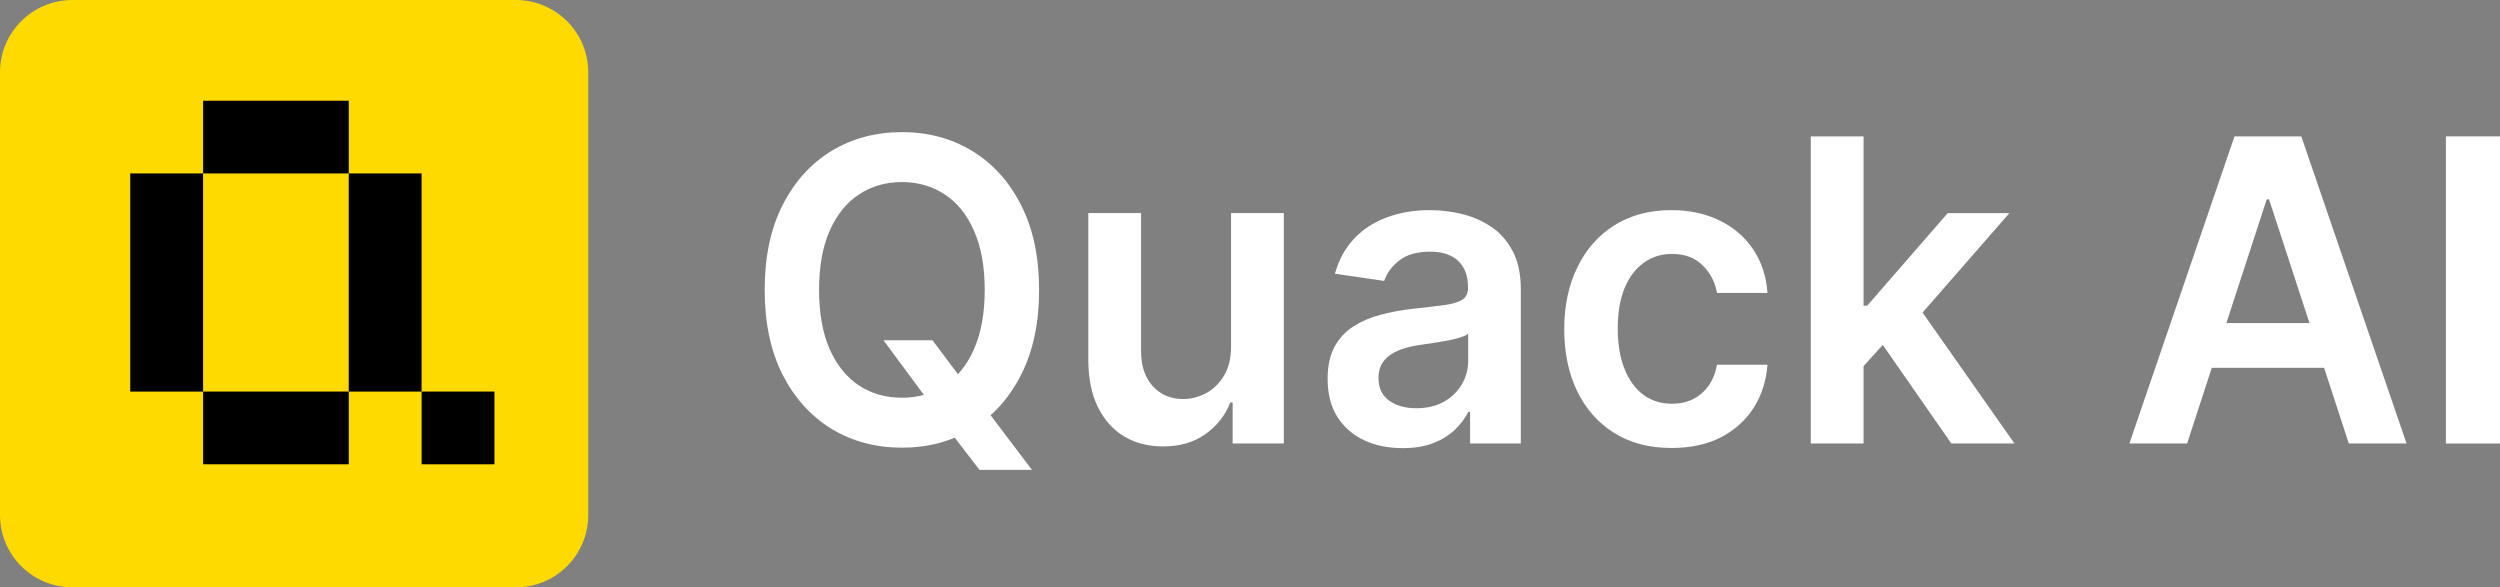 <svg width="166" height="39" viewBox="0 0 166 39" fill="none" xmlns="http://www.w3.org/2000/svg">
<rect x="0" y="0" width="166" height="39" fill="#808080" stroke="none"/>
<path d="M166 9.055V29.448H162.408V9.055H166Z" fill="white"/>
<path d="M145.224 29.448H141.391L148.371 9.055H152.805L159.795 29.448H155.961L150.665 13.237H150.51L145.224 29.448ZM145.35 21.452H155.806V24.42H145.35V21.452Z" fill="white"/>
<path d="M123.431 24.649L123.421 20.297H123.983L129.327 14.153H133.422L126.849 21.681H126.123L123.431 24.649ZM120.236 29.448V9.055H123.741V29.448H120.236ZM129.569 29.448L124.728 22.488L127.091 19.948L133.761 29.448H129.569Z" fill="white"/>
<path d="M110.991 29.746C109.506 29.746 108.232 29.411 107.167 28.741C106.108 28.07 105.292 27.144 104.717 25.962C104.149 24.774 103.865 23.406 103.865 21.86C103.865 20.306 104.156 18.935 104.737 17.747C105.317 16.552 106.137 15.623 107.196 14.959C108.261 14.288 109.519 13.953 110.971 13.953C112.178 13.953 113.246 14.182 114.176 14.64C115.112 15.092 115.857 15.732 116.412 16.562C116.967 17.385 117.284 18.348 117.361 19.45H114.011C113.876 18.713 113.553 18.099 113.043 17.608C112.54 17.11 111.865 16.861 111.02 16.861C110.303 16.861 109.674 17.06 109.132 17.458C108.59 17.85 108.167 18.414 107.864 19.151C107.567 19.888 107.418 20.771 107.418 21.8C107.418 22.842 107.567 23.738 107.864 24.488C108.161 25.232 108.577 25.806 109.113 26.211C109.655 26.61 110.29 26.809 111.02 26.809C111.536 26.809 111.998 26.709 112.404 26.51C112.817 26.304 113.163 26.009 113.44 25.624C113.718 25.239 113.908 24.771 114.011 24.22H117.361C117.277 25.302 116.967 26.261 116.432 27.097C115.896 27.927 115.167 28.578 114.244 29.049C113.321 29.514 112.236 29.746 110.991 29.746Z" fill="white"/>
<path d="M93.13 29.756C92.188 29.756 91.34 29.584 90.584 29.238C89.836 28.887 89.242 28.369 88.803 27.685C88.371 27.001 88.154 26.158 88.154 25.156C88.154 24.293 88.309 23.579 88.619 23.015C88.929 22.451 89.352 21.999 89.887 21.66C90.423 21.322 91.026 21.066 91.698 20.894C92.375 20.715 93.076 20.585 93.799 20.505C94.67 20.412 95.377 20.329 95.919 20.256C96.461 20.177 96.855 20.057 97.1 19.898C97.352 19.732 97.477 19.476 97.477 19.131V19.071C97.477 18.321 97.261 17.74 96.829 17.329C96.396 16.917 95.773 16.711 94.96 16.711C94.102 16.711 93.421 16.904 92.918 17.289C92.421 17.674 92.085 18.129 91.911 18.653L88.638 18.175C88.897 17.246 89.323 16.469 89.916 15.845C90.51 15.214 91.236 14.743 92.095 14.431C92.953 14.113 93.902 13.953 94.941 13.953C95.657 13.953 96.371 14.039 97.081 14.212C97.79 14.385 98.439 14.67 99.026 15.068C99.614 15.46 100.085 15.995 100.44 16.672C100.801 17.349 100.982 18.195 100.982 19.211V29.448H97.613V27.346H97.497C97.284 27.771 96.984 28.17 96.596 28.541C96.216 28.906 95.735 29.202 95.154 29.428C94.579 29.647 93.905 29.756 93.13 29.756ZM94.041 27.107C94.744 27.107 95.354 26.965 95.87 26.679C96.387 26.387 96.784 26.002 97.061 25.524C97.345 25.046 97.487 24.525 97.487 23.961V22.158C97.377 22.251 97.19 22.338 96.926 22.417C96.667 22.497 96.377 22.567 96.054 22.626C95.732 22.686 95.412 22.739 95.096 22.786C94.78 22.832 94.505 22.872 94.273 22.905C93.75 22.978 93.282 23.098 92.869 23.264C92.456 23.43 92.13 23.662 91.891 23.961C91.653 24.253 91.533 24.631 91.533 25.096C91.533 25.76 91.769 26.261 92.24 26.599C92.711 26.938 93.311 27.107 94.041 27.107Z" fill="white"/>
<path d="M81.742 23.011V14.148H85.246V29.444H81.848V26.725H81.693C81.358 27.581 80.806 28.282 80.038 28.826C79.276 29.371 78.337 29.643 77.221 29.643C76.246 29.643 75.384 29.42 74.636 28.976C73.893 28.524 73.312 27.87 72.893 27.014C72.473 26.151 72.264 25.109 72.264 23.887V14.148H75.768V23.329C75.768 24.299 76.026 25.069 76.543 25.64C77.059 26.211 77.737 26.496 78.576 26.496C79.092 26.496 79.593 26.367 80.076 26.108C80.561 25.849 80.957 25.464 81.267 24.953C81.584 24.435 81.742 23.788 81.742 23.011Z" fill="white"/>
<path d="M58.666 22.595H61.919L63.845 25.164L65.22 26.837L68.521 31.198H65.036L62.79 28.271L61.831 26.877L58.666 22.595ZM68.996 19.249C68.996 21.446 68.596 23.328 67.795 24.895C67.001 26.455 65.917 27.65 64.542 28.48C63.174 29.31 61.622 29.725 59.886 29.725C58.149 29.725 56.594 29.31 55.219 28.48C53.851 27.643 52.767 26.445 51.966 24.885C51.172 23.319 50.775 21.44 50.775 19.249C50.775 17.052 51.172 15.173 51.966 13.613C52.767 12.046 53.851 10.848 55.219 10.018C56.594 9.188 58.149 8.773 59.886 8.773C61.622 8.773 63.174 9.188 64.542 10.018C65.917 10.848 67.001 12.046 67.795 13.613C68.596 15.173 68.996 17.052 68.996 19.249ZM65.385 19.249C65.385 17.702 65.149 16.398 64.678 15.336C64.213 14.267 63.568 13.46 62.742 12.916C61.915 12.365 60.963 12.089 59.886 12.089C58.808 12.089 57.856 12.365 57.029 12.916C56.203 13.46 55.555 14.267 55.084 15.336C54.619 16.398 54.386 17.702 54.386 19.249C54.386 20.796 54.619 22.104 55.084 23.172C55.555 24.235 56.203 25.041 57.029 25.592C57.856 26.137 58.808 26.409 59.886 26.409C60.963 26.409 61.915 26.137 62.742 25.592C63.568 25.041 64.213 24.235 64.678 23.172C65.149 22.104 65.385 20.796 65.385 19.249Z" fill="white"/>
<g clip-path="url(#clip0_15008_147271)">
<path d="M34.25 0H4.809C2.153 0 0 2.15 0 4.801V34.199C0 36.85 2.153 39 4.809 39H34.25C36.906 39 39.059 36.85 39.059 34.199V4.801C39.059 2.15 36.906 0 34.25 0Z" fill="#FFDA00"/>
<path d="M23.158 11.517V6.688H18.323H13.486V11.517H18.323H23.158Z" fill="black"/>
<path d="M13.486 26V30.828H18.323H23.158V26H18.323H13.486Z" fill="black"/>
<path d="M27.993 16.344V11.516H23.156V16.344V21.173V26.002H27.993V21.173V16.344Z" fill="black"/>
<path d="M32.831 26H27.994V30.829H32.831V26Z" fill="black"/>
<path d="M13.485 16.344V11.516H8.648V16.344V21.173V26.002H13.485V21.173V16.344Z" fill="black"/>
</g>
<defs>
<clipPath id="clip0_15008_147271">
<rect width="39.059" height="39" fill="white"/>
</clipPath>
</defs>
</svg>
